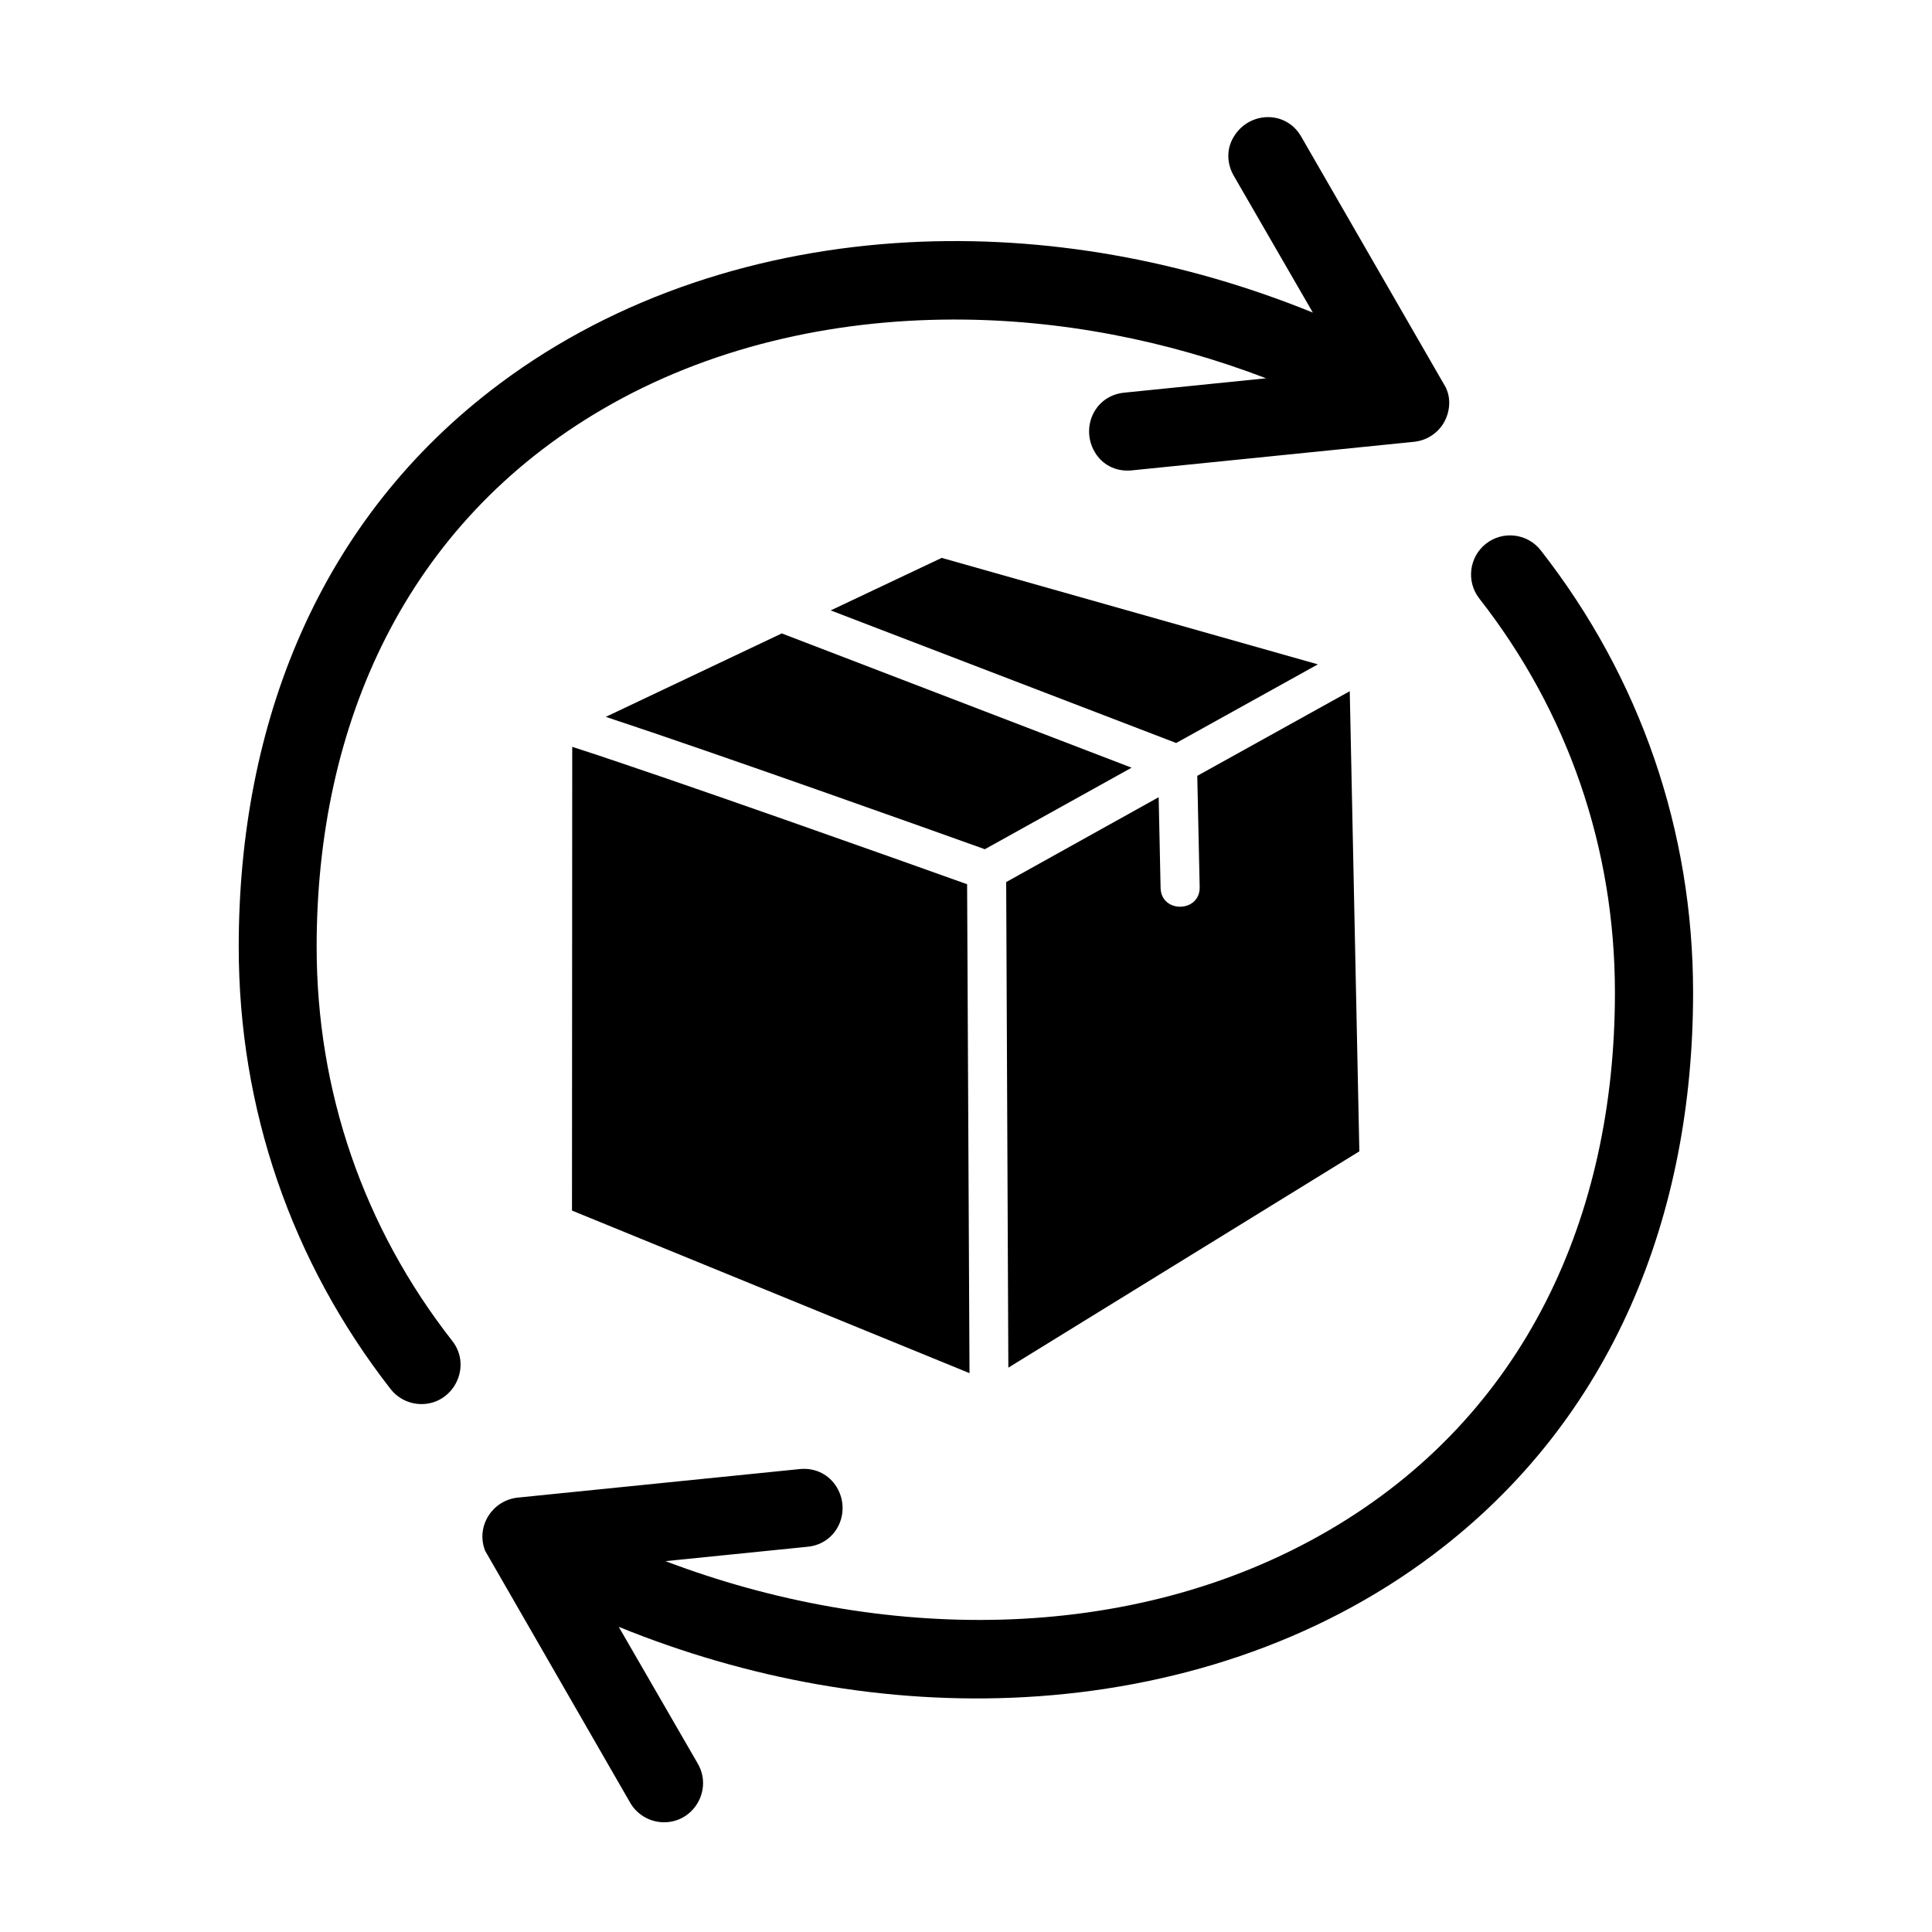 <svg version="1.2" preserveAspectRatio="xMidYMid meet" height="1080" viewBox="0 0 810 810" zoomAndPan="magnify" width="1080" xmlns:xlink="http://www.w3.org/1999/xlink" xmlns="http://www.w3.org/2000/svg"><defs><clipPath id="9af971940a"><path d="M 100.086 49 L 709.836 49 L 709.836 764 L 100.086 764 Z M 100.086 49"></path></clipPath></defs><g id="5ac44e053c"><g clip-path="url(#9af971940a)" clip-rule="nonzero"><path d="M 550.414 131.055 L 517.242 73.648 C 514.324 68.523 514.125 62.492 517.242 57.363 C 523.574 46.707 539.156 46.004 545.586 57.363 L 606.199 162.52 L 606.301 162.82 C 608.414 167.344 607.809 172.875 605.398 177.098 L 605.297 177.195 L 605.297 177.297 C 602.582 181.82 597.957 184.738 592.73 185.238 L 474.52 197.203 C 468.59 197.805 463.062 195.492 459.645 190.566 C 452.605 180.312 458.336 165.938 471.305 164.629 L 530.812 158.598 C 488.996 142.613 444.266 133.867 399.531 133.969 C 348.469 134.07 297.105 145.629 252.773 171.465 C 170.348 219.52 132.754 303.262 132.754 396.957 C 132.754 457.477 152.355 514.578 189.648 562.23 C 197.992 572.887 190.25 588.668 176.684 588.668 C 171.656 588.668 166.93 586.355 163.816 582.438 C 122.102 528.953 100.086 464.816 100.086 396.957 C 100.086 303.766 133.457 217.711 209.449 160.91 C 258.906 123.914 319.32 104.914 380.637 101.598 C 438.535 98.48 496.734 109.238 550.414 131.055 Z M 279.012 654.516 C 368.172 688.395 473.617 690.305 557.047 641.648 C 639.473 593.594 677.066 509.852 677.066 416.16 C 677.066 355.641 657.465 298.539 620.172 250.887 C 614.645 243.746 615.949 233.492 622.988 227.965 C 630.125 222.336 640.477 223.641 646.008 230.781 C 687.723 284.16 709.836 348.301 709.836 416.16 C 709.836 509.051 676.465 594.902 600.875 651.805 C 551.52 689 491.207 708.102 429.789 711.52 C 371.688 714.734 313.289 703.977 259.41 682.062 L 292.582 739.465 C 298.812 750.324 290.973 763.996 278.406 763.996 C 272.578 763.996 267.148 760.879 264.234 755.852 L 203.52 650.395 L 203.219 649.691 C 199.602 639.637 206.535 628.98 217.09 627.875 L 335.301 615.914 C 341.23 615.309 346.762 617.723 350.18 622.547 C 357.316 632.801 351.484 647.18 338.617 648.484 Z M 279.012 654.516" style="stroke:none;fill-rule:evenodd;fill:#000000;fill-opacity:1;"></path></g><path d="M 405.465 370.719 C 381.039 361.973 280.215 326.082 239.91 313.113 L 239.809 507.539 L 406.469 575.699 Z M 405.465 370.719" style="stroke:none;fill-rule:evenodd;fill:#000000;fill-opacity:1;"></path><path d="M 421.848 369.812 L 422.754 573.391 L 569.914 482.711 L 565.891 289.793 L 501.961 325.277 L 502.969 371.926 C 503.168 382.68 486.785 382.984 486.582 372.227 L 485.777 334.227 Z M 421.848 369.812" style="stroke:none;fill-rule:evenodd;fill:#000000;fill-opacity:1;"></path><path d="M 253.98 300.547 C 300.621 315.93 393.301 349.004 412.902 356.039 L 474.422 321.859 L 327.762 265.562 Z M 253.98 300.547" style="stroke:none;fill-rule:evenodd;fill:#000000;fill-opacity:1;"></path><path d="M 348.27 255.914 L 493.117 311.504 L 552.523 278.531 L 394.809 233.895 Z M 348.27 255.914" style="stroke:none;fill-rule:evenodd;fill:#000000;fill-opacity:1;"></path></g></svg>